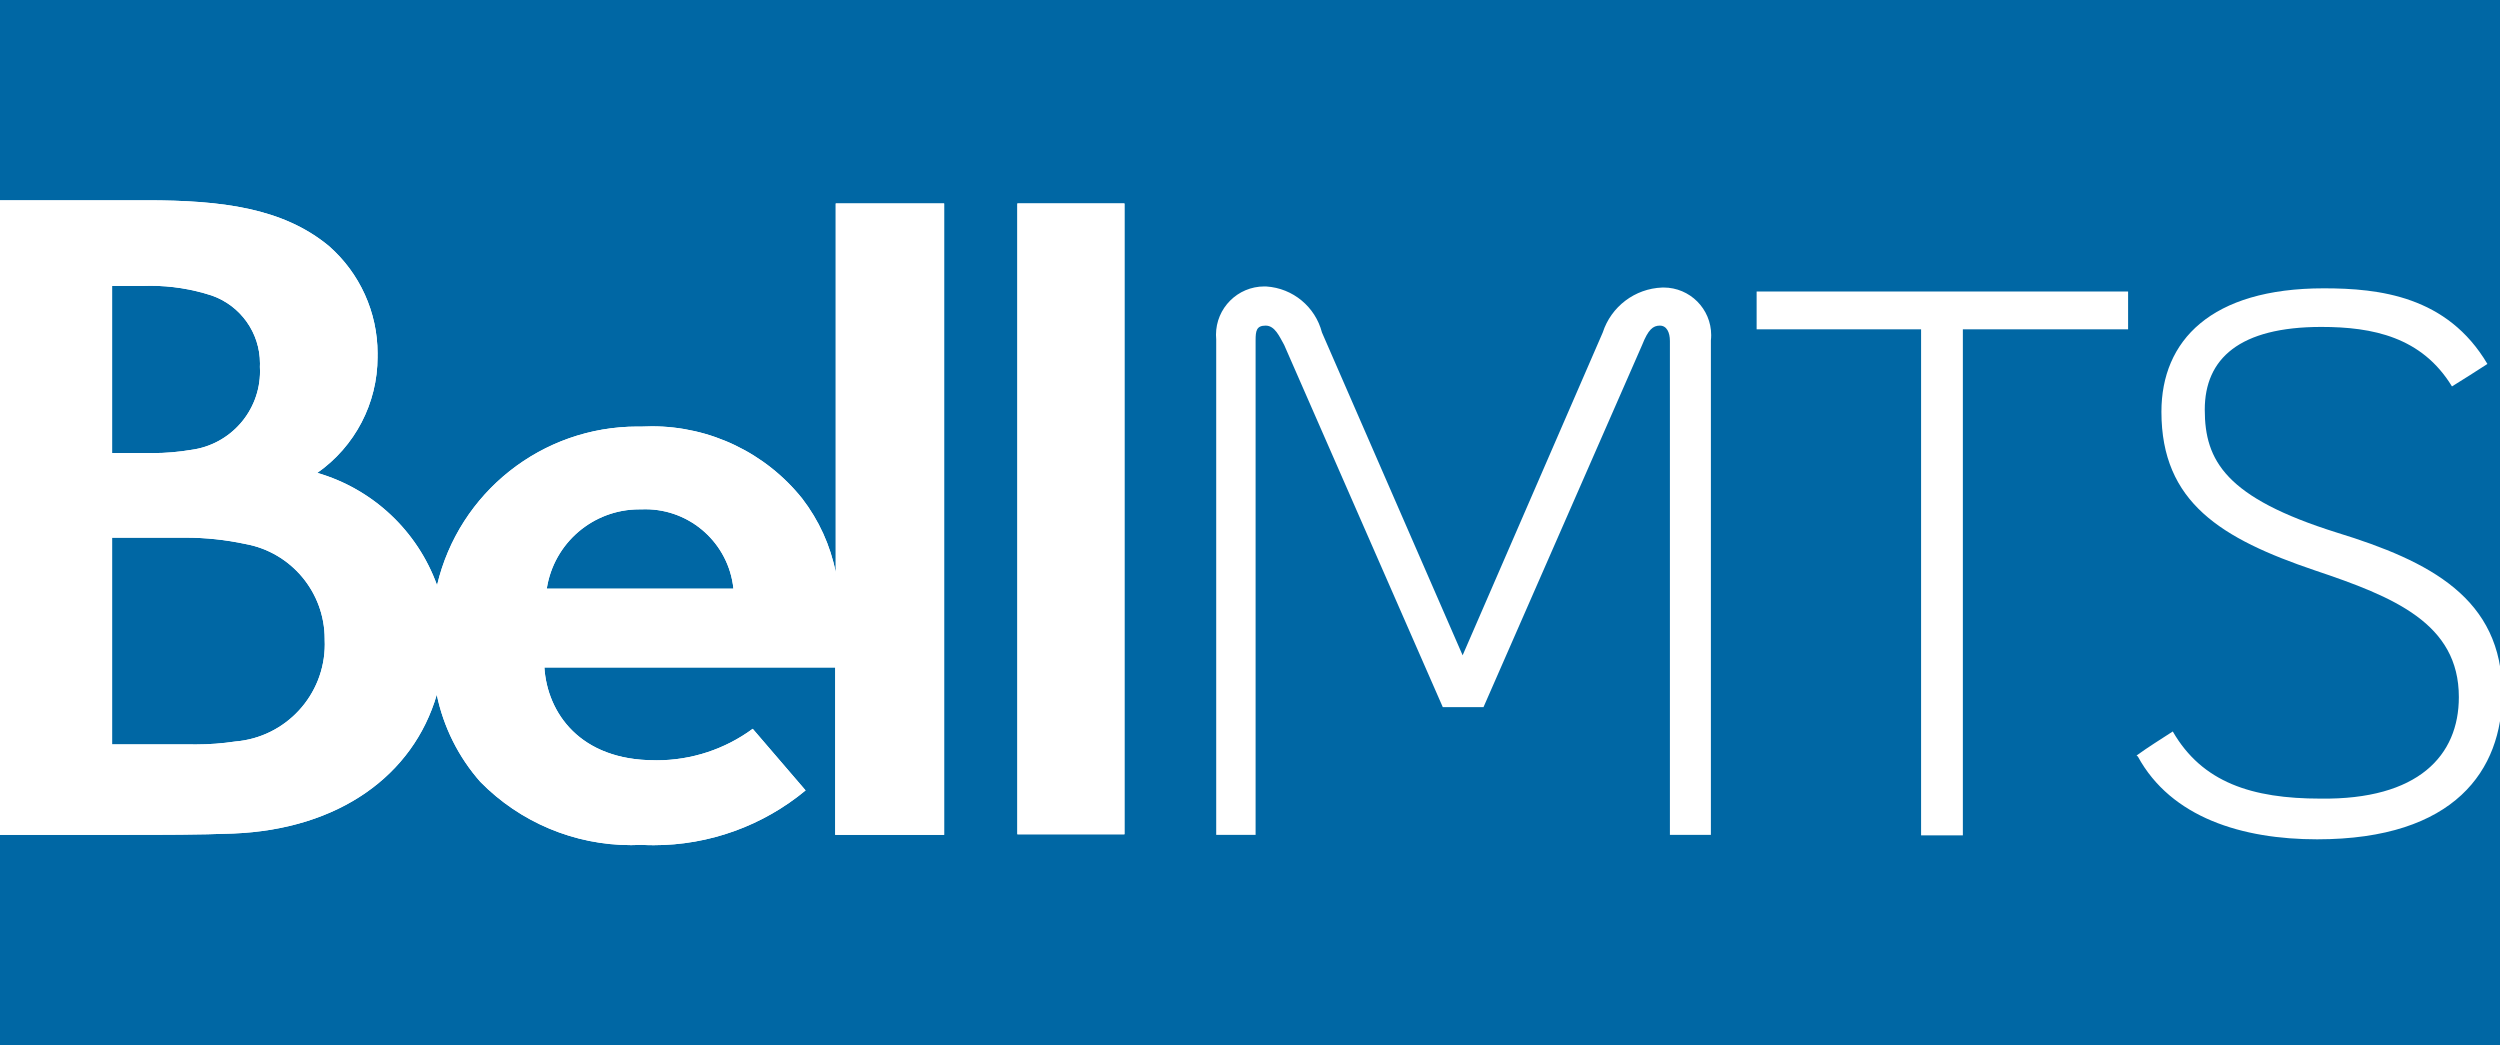 <?xml version="1.0" encoding="UTF-8"?>
<svg xmlns="http://www.w3.org/2000/svg" xmlns:xlink="http://www.w3.org/1999/xlink" width="595pt" height="248.8pt" viewBox="0 0 595 248.8" version="1.1">
<rect x="0" y="0" width="595" height="248.8" fill="#333333" stroke="none"/>
<g id="surface1">
<path style=" stroke:none;fill-rule:evenodd;fill:rgb(0%,40.381%,64.256%);fill-opacity:1;" d="M 0 248.73 L 627.152 248.73 L 627.152 -0.035 L 0 -0.035 Z M 0 248.73 "/>
<path style=" stroke:none;fill-rule:evenodd;fill:rgb(100%,100%,100%);fill-opacity:1;" d="M 198.906 136.203 C 197.629 129.82 194.891 123.809 190.918 118.648 C 182.23 107.797 169.062 101.465 155.152 101.465 C 154.324 101.465 153.48 101.488 152.656 101.531 C 152.359 101.531 152.031 101.523 151.727 101.523 C 128.992 101.523 109.234 117.16 104.016 139.285 C 99.34 126.336 88.734 116.387 75.512 112.547 C 84.5 106.258 89.859 95.977 89.859 85.004 C 89.859 84.879 89.855 84.734 89.855 84.609 C 89.855 84.445 89.863 84.273 89.863 84.109 C 89.863 74.32 85.637 65.004 78.281 58.555 C 67.332 49.492 52.793 47.672 34.922 47.672 L 0 47.672 L 0 198.691 L 30.016 198.691 C 38.824 198.691 47.445 198.691 55.5 198.379 C 80.672 197.367 98.352 184.531 103.953 165.34 C 105.543 173.039 109.133 180.215 114.336 186.102 C 123.793 195.719 136.73 201.141 150.219 201.141 C 151.031 201.141 151.855 201.113 152.66 201.082 C 153.629 201.129 154.609 201.156 155.586 201.156 C 168.785 201.156 181.574 196.539 191.73 188.117 L 179.148 173.457 C 172.539 178.32 164.535 180.953 156.328 180.953 C 156.152 180.953 155.973 180.941 155.805 180.941 C 138.059 180.941 130.258 169.68 129.562 158.855 L 198.781 158.859 L 198.781 198.691 L 224.707 198.691 L 224.707 48.422 L 198.906 48.422 Z M 26.68 68.055 L 33.855 68.055 C 34.496 68.031 35.16 68.016 35.809 68.016 C 40.742 68.016 45.656 68.797 50.344 70.32 C 57.242 72.703 61.875 79.203 61.875 86.504 C 61.875 86.773 61.871 87.047 61.855 87.312 C 61.875 87.656 61.887 88.008 61.887 88.359 C 61.887 97.82 54.875 105.824 45.496 107.07 C 42.488 107.578 39.43 107.84 36.371 107.84 C 35.98 107.84 35.559 107.836 35.172 107.824 L 26.68 107.824 Z M 56.004 176.477 C 52.91 176.941 49.77 177.18 46.637 177.18 C 46.281 177.18 45.906 177.172 45.559 177.172 L 26.68 177.168 L 26.68 127.965 L 43.543 127.965 C 43.754 127.961 43.961 127.961 44.168 127.961 C 48.949 127.961 53.723 128.469 58.398 129.469 C 69.32 131.449 77.273 140.965 77.273 152.07 C 77.273 152.152 77.273 152.234 77.273 152.312 C 77.285 152.652 77.297 152.996 77.297 153.34 C 77.297 165.414 68.039 175.477 56.004 176.477 Z M 130.129 140.105 C 131.805 129.246 141.156 121.227 152.145 121.227 C 152.273 121.227 152.406 121.227 152.531 121.227 C 152.879 121.215 153.238 121.203 153.59 121.203 C 164.387 121.203 173.441 129.367 174.555 140.105 Z M 130.129 140.105 "/>
<path style=" stroke:none;fill-rule:evenodd;fill:rgb(100%,100%,100%);fill-opacity:1;" d="M 242.137 198.562 L 267.621 198.562 L 267.621 48.422 L 242.137 48.422 Z M 242.137 198.562 "/>
<path style=" stroke:none;fill-rule:evenodd;fill:rgb(100%,100%,100%);fill-opacity:1;" d="M 198.906 136.203 C 197.629 129.82 194.891 123.809 190.918 118.648 C 182.23 107.797 169.062 101.465 155.152 101.465 C 154.324 101.465 153.48 101.488 152.656 101.531 C 152.359 101.531 152.031 101.523 151.727 101.523 C 128.992 101.523 109.234 117.16 104.016 139.285 C 99.34 126.336 88.734 116.387 75.512 112.547 C 84.5 106.258 89.859 95.977 89.859 85.004 C 89.859 84.879 89.855 84.734 89.855 84.609 C 89.855 84.445 89.863 84.273 89.863 84.109 C 89.863 74.32 85.637 65.004 78.281 58.555 C 67.332 49.492 52.793 47.672 34.922 47.672 L 0 47.672 L 0 198.691 L 30.016 198.691 C 38.824 198.691 47.445 198.691 55.5 198.379 C 80.672 197.367 98.352 184.531 103.953 165.34 C 105.543 173.039 109.133 180.215 114.336 186.102 C 123.793 195.719 136.73 201.141 150.219 201.141 C 151.031 201.141 151.855 201.113 152.66 201.082 C 153.629 201.129 154.609 201.156 155.586 201.156 C 168.785 201.156 181.574 196.539 191.73 188.117 L 179.148 173.457 C 172.539 178.32 164.535 180.953 156.328 180.953 C 156.152 180.953 155.973 180.941 155.805 180.941 C 138.059 180.941 130.258 169.68 129.562 158.855 L 198.781 158.859 L 198.781 198.691 L 224.707 198.691 L 224.707 48.422 L 198.906 48.422 Z M 26.68 68.055 L 33.855 68.055 C 34.496 68.031 35.16 68.016 35.809 68.016 C 40.742 68.016 45.656 68.797 50.344 70.32 C 57.242 72.703 61.875 79.203 61.875 86.504 C 61.875 86.773 61.871 87.047 61.855 87.312 C 61.875 87.656 61.887 88.008 61.887 88.359 C 61.887 97.82 54.875 105.824 45.496 107.07 C 42.488 107.578 39.43 107.84 36.371 107.84 C 35.98 107.84 35.559 107.836 35.172 107.824 L 26.68 107.824 Z M 56.004 176.477 C 52.91 176.941 49.77 177.18 46.637 177.18 C 46.281 177.18 45.906 177.172 45.559 177.172 L 26.68 177.168 L 26.68 127.965 L 43.543 127.965 C 43.754 127.961 43.961 127.961 44.168 127.961 C 48.949 127.961 53.723 128.469 58.398 129.469 C 69.32 131.449 77.273 140.965 77.273 152.07 C 77.273 152.152 77.273 152.234 77.273 152.312 C 77.285 152.652 77.297 152.996 77.297 153.34 C 77.297 165.414 68.039 175.477 56.004 176.477 Z M 130.129 140.105 C 131.805 129.246 141.156 121.227 152.145 121.227 C 152.273 121.227 152.406 121.227 152.531 121.227 C 152.879 121.215 153.238 121.203 153.59 121.203 C 164.387 121.203 173.441 129.367 174.555 140.105 Z M 130.129 140.105 "/>
<path style=" stroke:none;fill-rule:evenodd;fill:rgb(100%,100%,100%);fill-opacity:1;" d="M 242.137 198.562 L 267.621 198.562 L 267.621 48.422 L 242.137 48.422 Z M 242.137 198.562 "/>
<path style=" stroke:none;fill-rule:evenodd;fill:rgb(100%,100%,100%);fill-opacity:1;" d="M 407.191 81.145 L 407.191 198.691 L 397.438 198.691 L 397.438 81.145 C 397.438 79.133 396.684 77.496 395.047 77.496 C 393.41 77.496 392.277 78.438 390.832 82.09 L 353.074 168.297 L 343.383 168.297 L 305.629 82.09 C 304.496 80.074 303.426 77.496 301.227 77.496 C 299.023 77.496 298.832 78.754 298.832 81.02 L 298.832 198.691 L 289.457 198.691 L 289.457 80.766 C 289.422 80.41 289.406 80.047 289.406 79.688 C 289.406 73.328 294.562 68.172 300.922 68.172 C 301.086 68.172 301.25 68.176 301.414 68.184 C 307.715 68.602 313.043 73.016 314.629 79.133 L 348.105 155.965 L 381.453 79.133 C 383.457 72.949 389.117 68.672 395.613 68.434 C 395.719 68.43 395.828 68.43 395.934 68.43 C 402.188 68.43 407.262 73.504 407.262 79.758 C 407.262 80.18 407.238 80.602 407.191 81.02 Z M 407.191 81.145 "/>
<path style=" stroke:none;fill-rule:evenodd;fill:rgb(100%,100%,100%);fill-opacity:1;" d="M 467.16 78.379 L 467.16 198.816 L 457.219 198.816 L 457.219 78.379 L 418.078 78.379 L 418.078 69.379 L 506.488 69.379 L 506.488 78.379 Z M 467.16 78.379 "/>
<path style=" stroke:none;fill-rule:evenodd;fill:rgb(100%,100%,100%);fill-opacity:1;" d="M 508.5 179.812 C 511.27 177.797 514.227 175.973 517.121 174.09 C 524.105 186.23 536 190.07 552.234 190.07 C 575.578 190.383 585.207 179.812 585.207 165.906 C 585.207 148.348 569.727 142.059 550.977 135.766 C 528.699 128.215 514.418 119.594 514.418 98.008 C 514.418 81.086 526.184 68.621 553.051 68.621 C 566.266 68.621 582.438 70.449 592.004 86.621 C 589.234 88.445 586.465 90.145 583.57 91.969 C 576.398 80.199 564.695 77.809 552.484 77.809 C 532.98 77.809 524.734 85.359 524.734 97.504 C 524.734 109.652 529.707 118.465 556.199 126.766 C 578.285 133.562 595.527 142.371 595.527 165.023 C 595.527 183.215 584.328 199.758 551.48 199.758 C 533.672 199.758 516.746 194.602 508.816 180.062 Z M 508.5 179.812 "/>
</g>
</svg>
